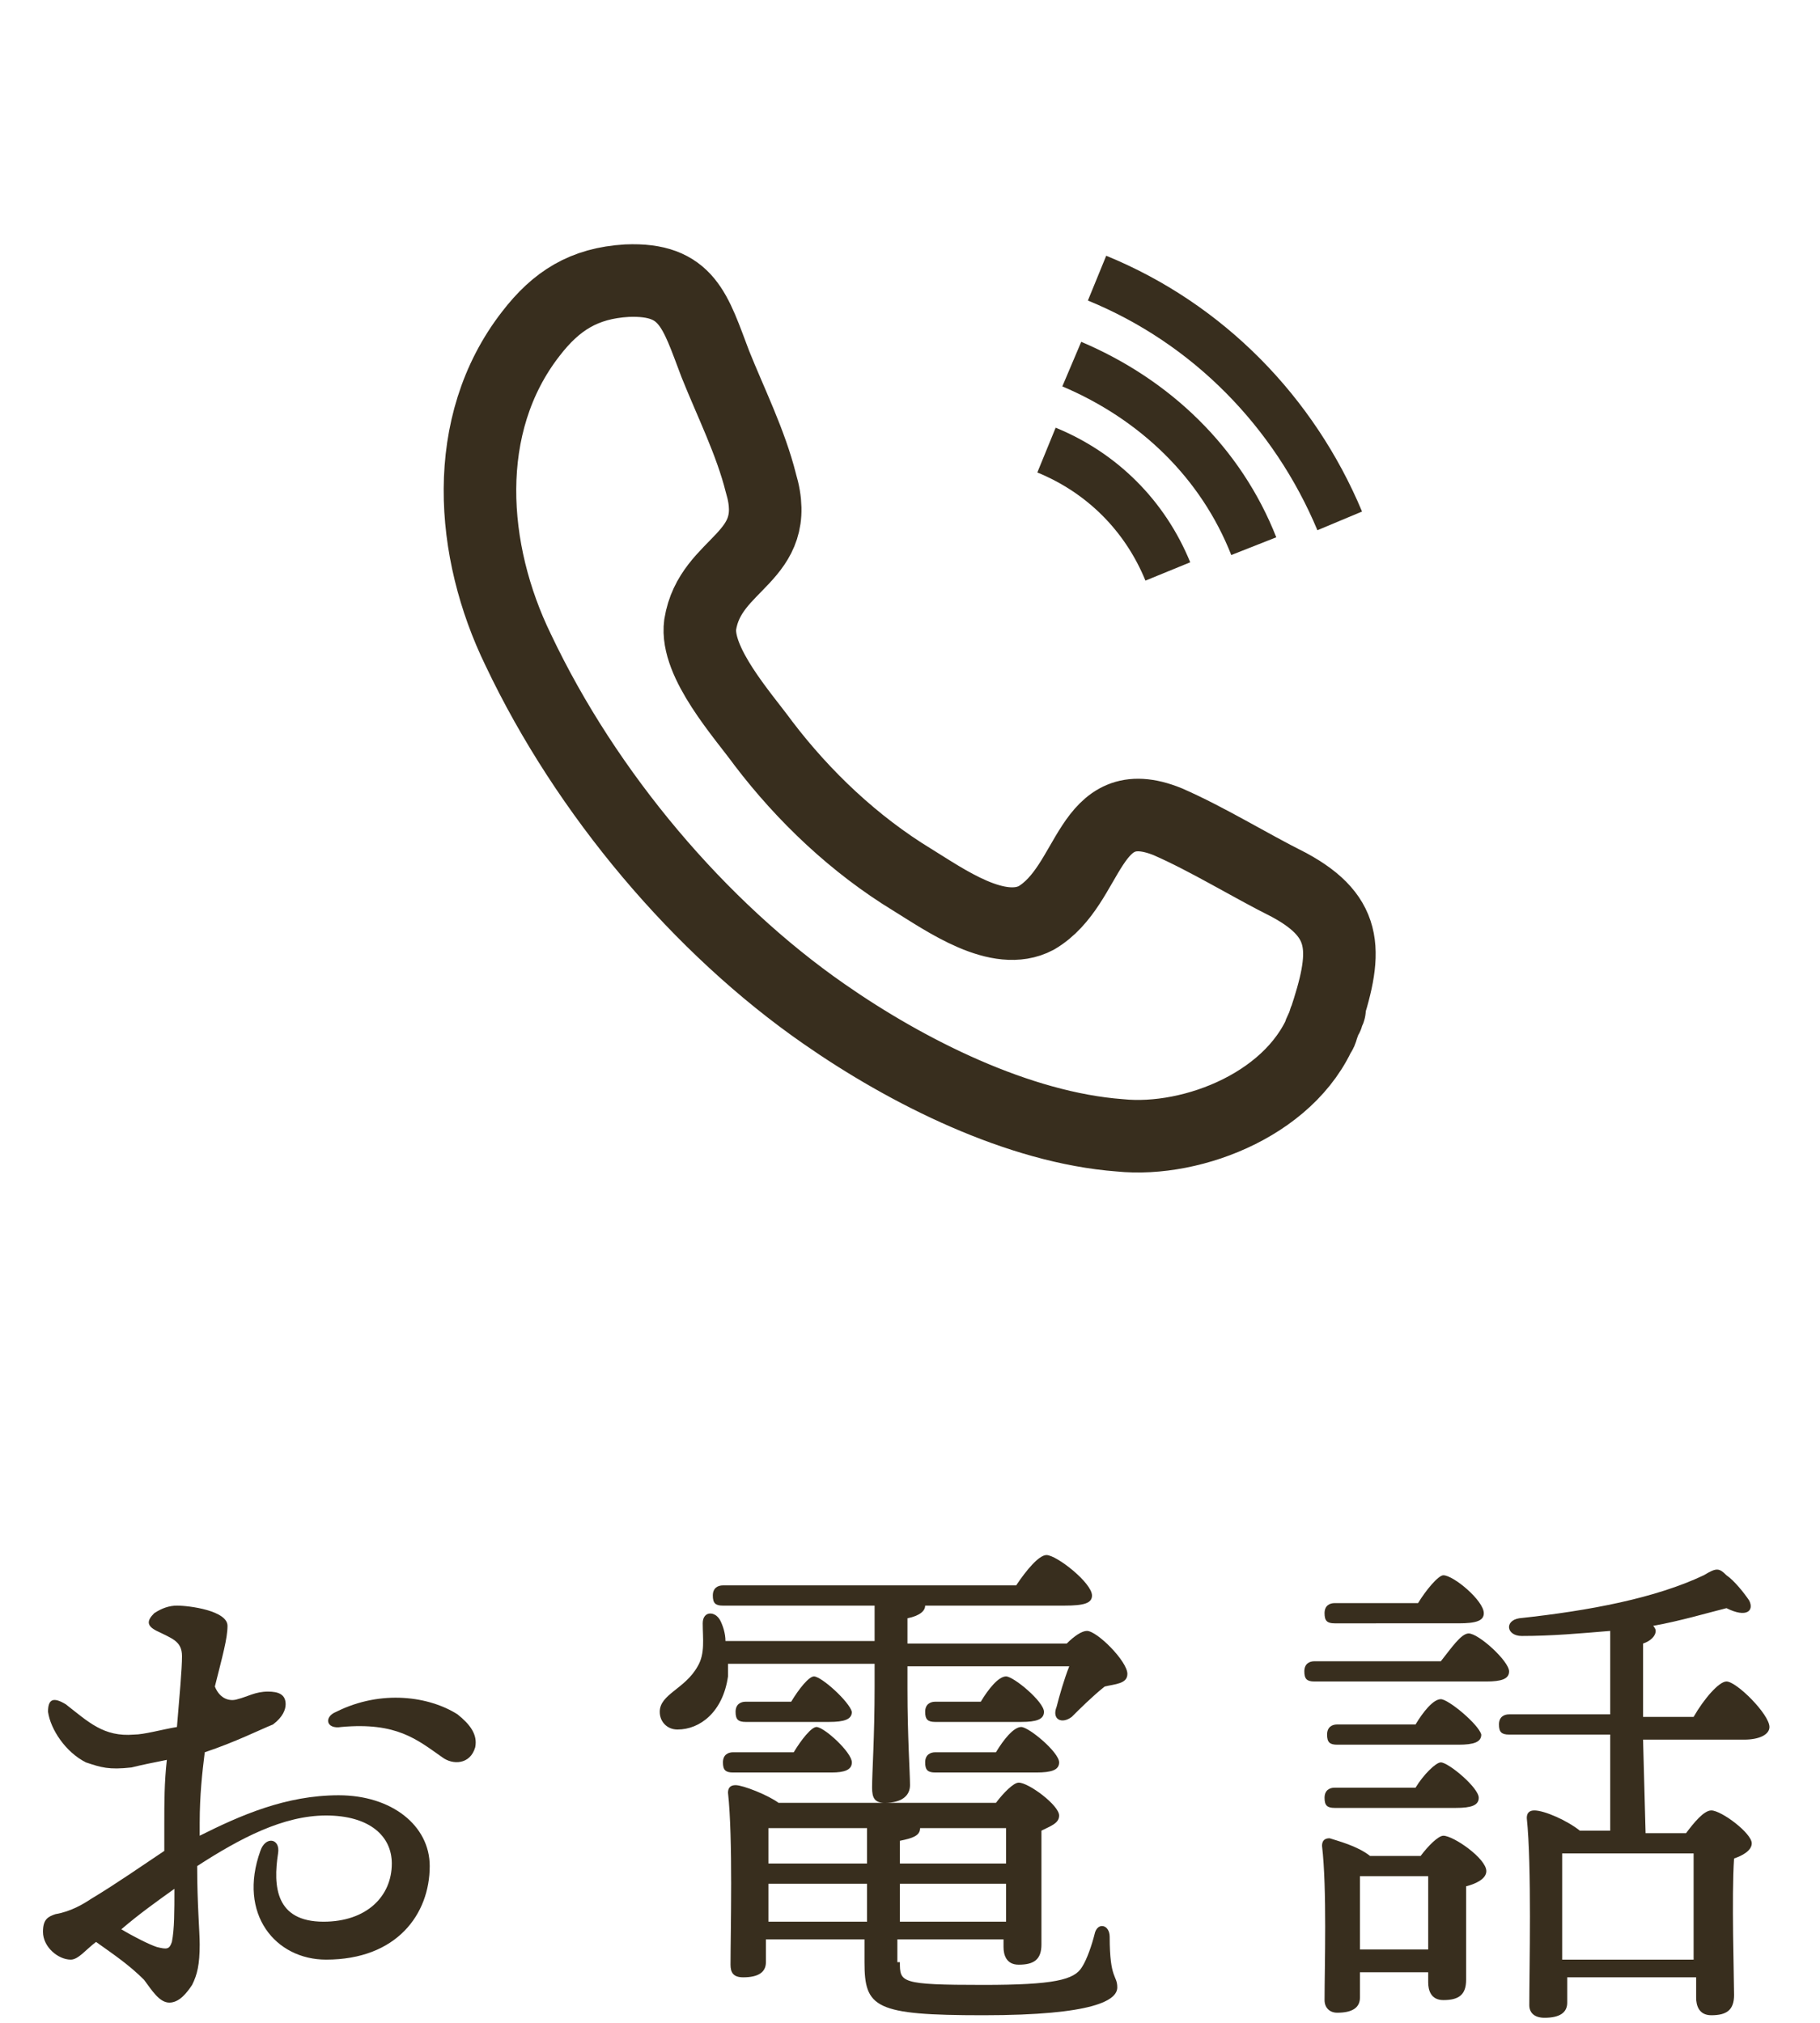 <?xml version="1.0" encoding="utf-8"?>
<!-- Generator: Adobe Illustrator 24.0.2, SVG Export Plug-In . SVG Version: 6.00 Build 0)  -->
<svg version="1.1" id="レイヤー_1" xmlns="http://www.w3.org/2000/svg" xmlns:xlink="http://www.w3.org/1999/xlink" x="0px"
	 y="0px" width="72px" height="80px" viewBox="0 0 72 80" style="enable-background:new 0 0 72 80;" xml:space="preserve">
<style type="text/css">
	.st0{fill:#382E1E;}
	.st1{fill:none;stroke:#382E1E;stroke-width:2.87;stroke-linecap:round;stroke-linejoin:round;stroke-miterlimit:10;}
	.st2{fill:none;stroke:#382E1E;stroke-width:1.914;stroke-miterlimit:10;}
</style>
<g>
	<g>
		<path class="st0" d="M6.2,64.5c-0.4-0.2-0.4-0.4-0.1-0.7c0.3-0.2,0.6-0.3,0.9-0.3c0.5,0,2,0.2,2,0.8c0,0.5-0.2,1.2-0.5,2.4
			c0.2,0.5,0.6,0.6,0.9,0.5c0.4-0.1,0.7-0.3,1.2-0.3c0.4,0,0.7,0.1,0.7,0.5c0,0.2-0.1,0.5-0.5,0.8c-0.5,0.2-1.5,0.7-2.7,1.1
			C8,70.1,7.9,71,7.9,72.1c0,0.2,0,0.4,0,0.5c1.6-0.8,3.4-1.6,5.5-1.6s3.6,1.2,3.6,2.8c0,1.9-1.3,3.7-4.1,3.7c-2,0-3.5-1.8-2.6-4.3
			c0.2-0.6,0.8-0.5,0.7,0.1c-0.2,1.3-0.1,2.7,1.8,2.7c1.7,0,2.7-1,2.7-2.3c0-1.1-0.9-1.9-2.6-1.9s-3.4,0.9-5.1,2
			c0,1.5,0.1,2.6,0.1,3.1c0,0.8-0.1,1.2-0.3,1.6c-0.2,0.3-0.5,0.7-0.9,0.7s-0.7-0.5-1-0.9c-0.6-0.6-1.2-1-1.9-1.5
			c-0.4,0.3-0.7,0.7-1,0.7c-0.5,0-1.1-0.5-1.1-1.1c0-0.5,0.2-0.6,0.5-0.7c0.6-0.1,1.1-0.4,1.4-0.6c1-0.6,2-1.3,2.9-1.9
			c0-0.3,0-0.7,0-1.1c0-0.8,0-1.6,0.1-2.5c-0.5,0.1-1,0.2-1.4,0.3c-0.9,0.1-1.2,0-1.8-0.2c-0.8-0.4-1.4-1.3-1.5-2
			c0-0.5,0.2-0.6,0.7-0.3c0.9,0.7,1.5,1.3,2.7,1.2c0.4,0,1.1-0.2,1.7-0.3c0.1-1.2,0.2-2.3,0.2-2.8C7.2,64.9,6.8,64.8,6.2,64.5
			L6.2,64.5z M6.8,76.8c0.1-0.5,0.1-1.2,0.1-2.1c-0.7,0.5-1.4,1-2.1,1.6c0.5,0.3,1.1,0.6,1.4,0.7C6.6,77.1,6.7,77.1,6.8,76.8z
			 M13.3,67.7c1.8-0.9,3.7-0.6,4.8,0.1c0.5,0.4,0.8,0.8,0.7,1.3c-0.2,0.7-0.9,0.7-1.3,0.4c-1-0.7-1.8-1.4-4-1.2
			C12.9,68.4,12.8,67.9,13.3,67.7z"/>
		<path class="st0" d="M42.2,65c0.3-0.3,0.6-0.5,0.8-0.5c0.4,0,1.6,1.2,1.6,1.7c0,0.4-0.5,0.4-0.9,0.5c-0.5,0.4-1,0.9-1.3,1.2
			c-0.4,0.3-0.8,0.1-0.6-0.4c0.1-0.4,0.3-1.1,0.5-1.6h-6.4v0.9c0,1.9,0.1,3.3,0.1,3.8c0,0.4-0.3,0.7-1,0.7c-0.4,0-0.5-0.2-0.5-0.6
			c0-0.6,0.1-2,0.1-4v-0.9h-5.8c0,0.2,0,0.3,0,0.5c-0.2,1.4-1.1,2.1-2,2.1c-0.4,0-0.7-0.3-0.7-0.7c0-0.7,1-0.9,1.5-1.8
			c0.3-0.5,0.2-1.1,0.2-1.7c0-0.5,0.5-0.5,0.7-0.1c0.1,0.2,0.2,0.5,0.2,0.8h5.9v-1.4h-6c-0.3,0-0.4-0.1-0.4-0.4
			c0-0.3,0.2-0.4,0.4-0.4h11.6c0.4-0.6,0.9-1.2,1.2-1.2c0.4,0,1.8,1.1,1.8,1.6c0,0.3-0.3,0.4-1.1,0.4h-5.5l0,0
			c0,0.2-0.2,0.4-0.7,0.5v1H42.2z M29,70.1c-0.3,0-0.4-0.1-0.4-0.4s0.2-0.4,0.4-0.4h2.4c0.3-0.5,0.7-1,0.9-1c0.3,0,1.4,1,1.4,1.4
			c0,0.3-0.3,0.4-0.8,0.4H29z M35.6,77.6c0,0.8,0,0.9,3.3,0.9c2.8,0,3.6-0.2,3.9-0.7c0.2-0.3,0.4-0.9,0.5-1.3
			c0.1-0.5,0.6-0.4,0.6,0.1c0,1.7,0.3,1.5,0.3,2s-0.9,1.1-5.3,1.1c-4.3,0-4.7-0.3-4.7-2.1v-0.9h-3.9v0.9c0,0.4-0.3,0.6-0.9,0.6
			c-0.4,0-0.5-0.2-0.5-0.5c0-1.3,0.1-5-0.1-6.8c0-0.2,0.1-0.3,0.3-0.3c0.3,0,1.3,0.4,1.7,0.7h8.6c0.3-0.4,0.7-0.8,0.9-0.8
			c0.4,0,1.6,0.9,1.6,1.3c0,0.3-0.3,0.4-0.7,0.6c0,1.2,0,3.8,0,4.5c0,0.6-0.3,0.8-0.9,0.8c-0.5,0-0.6-0.4-0.6-0.7v-0.3h-4.2v0.9
			H35.6z M29.5,68.1c-0.3,0-0.4-0.1-0.4-0.4s0.2-0.4,0.4-0.4h1.8c0.3-0.5,0.7-1,0.9-1c0.3,0,1.4,1,1.5,1.4c0,0.3-0.3,0.4-0.9,0.4
			H29.5z M30.4,72.3c0,0.3,0,0.9,0,1.4h3.9c0-0.5,0-1,0-1.4h-3.7H30.4z M34.3,76c0-0.5,0-1,0-1.5h-3.9v0.3V76H34.3z M39.8,76v-1.5
			h-4.2V76H39.8z M35.6,73.7h4.2c0-0.6,0-1.1,0-1.4h-3.4c0,0.3-0.3,0.4-0.8,0.5V73.7z M37,68.1c-0.3,0-0.4-0.1-0.4-0.4
			s0.2-0.4,0.4-0.4h1.8c0.3-0.5,0.7-1,1-1s1.5,1,1.5,1.4c0,0.3-0.3,0.4-0.9,0.4H37z M37,70.1c-0.3,0-0.4-0.1-0.4-0.4
			s0.2-0.4,0.4-0.4h2.4c0.3-0.5,0.7-1,1-1s1.5,1,1.5,1.4c0,0.3-0.3,0.4-0.9,0.4H37z"/>
		<path class="st0" d="M57,65.7c0.4-0.5,0.8-1.1,1.1-1.1c0.4,0,1.6,1.1,1.6,1.5c0,0.3-0.3,0.4-0.9,0.4H52c-0.3,0-0.4-0.1-0.4-0.4
			s0.2-0.4,0.4-0.4H57z M56.2,73.4c0.3-0.4,0.7-0.8,0.9-0.8c0.4,0,1.7,0.9,1.7,1.4c0,0.3-0.4,0.5-0.8,0.6c0,1.2,0,3.1,0,3.7
			s-0.3,0.8-0.9,0.8c-0.5,0-0.6-0.4-0.6-0.7V78h-2.7v1c0,0.4-0.3,0.6-0.9,0.6c-0.3,0-0.5-0.2-0.5-0.5c0-1.3,0.1-4.4-0.1-6.1
			c0-0.2,0.1-0.3,0.3-0.3c0.3,0.1,1.1,0.3,1.6,0.7C54.2,73.4,56.2,73.4,56.2,73.4z M52.8,64.2c-0.3,0-0.4-0.1-0.4-0.4
			c0-0.3,0.2-0.4,0.4-0.4h3.3c0.3-0.5,0.8-1.1,1-1.1c0.4,0,1.6,1,1.6,1.5c0,0.3-0.3,0.4-1,0.4H52.8z M56,68.2c0.3-0.5,0.7-1,1-1
			s1.5,1,1.6,1.4c0,0.3-0.3,0.4-0.9,0.4h-4.8c-0.3,0-0.4-0.1-0.4-0.4s0.2-0.4,0.4-0.4H56z M56,70.7c0.3-0.5,0.8-1,1-1
			c0.3,0,1.5,1,1.5,1.4c0,0.3-0.3,0.4-0.9,0.4h-4.8c-0.3,0-0.4-0.1-0.4-0.4s0.2-0.4,0.4-0.4H56z M56.5,77.2c0-1,0-2.3,0-3h-2.6h-0.1
			c0,0.5,0,1.8,0,2.2v0.7h2.7V77.2z M65.1,72.5h1.6c0.3-0.4,0.7-0.9,1-0.9c0.4,0,1.6,0.9,1.6,1.3c0,0.3-0.4,0.5-0.7,0.6
			c-0.1,1.5,0,4.7,0,5.4c0,0.6-0.3,0.8-0.9,0.8c-0.5,0-0.6-0.4-0.6-0.7v-0.8H62v1c0,0.4-0.3,0.6-0.9,0.6c-0.4,0-0.6-0.2-0.6-0.5
			c0-1.4,0.1-5.5-0.1-7.4c0-0.2,0.1-0.3,0.3-0.3c0.4,0,1.3,0.4,1.8,0.8h1.2v-3.8h-4c-0.3,0-0.4-0.1-0.4-0.4s0.2-0.4,0.4-0.4h4v-3.3
			c-1.2,0.1-2.3,0.2-3.5,0.2c-0.6,0-0.7-0.6-0.1-0.7c2.8-0.3,5.4-0.8,7.3-1.7c0.5-0.3,0.6-0.3,0.9,0c0.3,0.2,0.7,0.7,0.9,1
			c0.2,0.4-0.1,0.7-0.9,0.3c-0.8,0.2-1.8,0.5-2.9,0.7c0,0,0.1,0.1,0.1,0.2c0,0.2-0.2,0.4-0.5,0.5v2.9h2c0.4-0.7,1-1.4,1.3-1.4
			c0.4,0,1.7,1.3,1.7,1.8c0,0.3-0.4,0.5-1,0.5h-4L65.1,72.5L65.1,72.5z M67,77.5c0-1.4,0-3.3,0-4.2h-5.2c0,0.6,0,2.3,0,2.7v1.5H67z"
			/>
	</g>
</g>
<g>
	<path class="st1" d="M51,35c-1.6-0.8-3.2-1.8-4.8-2.5c-3.2-1.3-3,2.5-5.2,3.8c-1.5,0.8-3.6-0.7-4.9-1.5c-2.3-1.4-4.3-3.3-5.9-5.4
		c-0.8-1.1-2.7-3.2-2.5-4.7c0.4-2.5,3.3-2.6,2.4-5.6c-0.4-1.6-1.2-3.2-1.8-4.7c-0.8-2.1-1.1-3.4-3.5-3.3c-1.7,0.1-2.8,0.8-3.8,2.1
		c-2.8,3.6-2.4,8.6-0.5,12.5c2.7,5.7,7.2,11,12.1,14.4c3.3,2.3,7.7,4.5,11.7,4.8c2.9,0.3,7-1.3,8.1-4.5c-0.1,0.2-0.1,0.4-0.2,0.5
		c0-0.1,0.1-0.2,0.2-0.5c0-0.1,0.1-0.2,0.1-0.3c0,0.1-0.1,0.2-0.1,0.3C53.3,37.7,53.4,36.3,51,35L51,35L51,35z M52.5,40.2
		c0-0.1,0.1-0.2,0.1-0.3C52.6,40,52.5,40.1,52.5,40.2L52.5,40.2L52.5,40.2z"/>
	<path class="st2" d="M41.4,17.8c2.2,0.9,3.9,2.6,4.8,4.8"/>
	<path class="st2" d="M42.4,14.4c3.3,1.4,5.9,3.9,7.2,7.2"/>
	<path class="st2" d="M43.4,11c4.4,1.8,7.8,5.3,9.6,9.6"/>
</g>
</svg>
